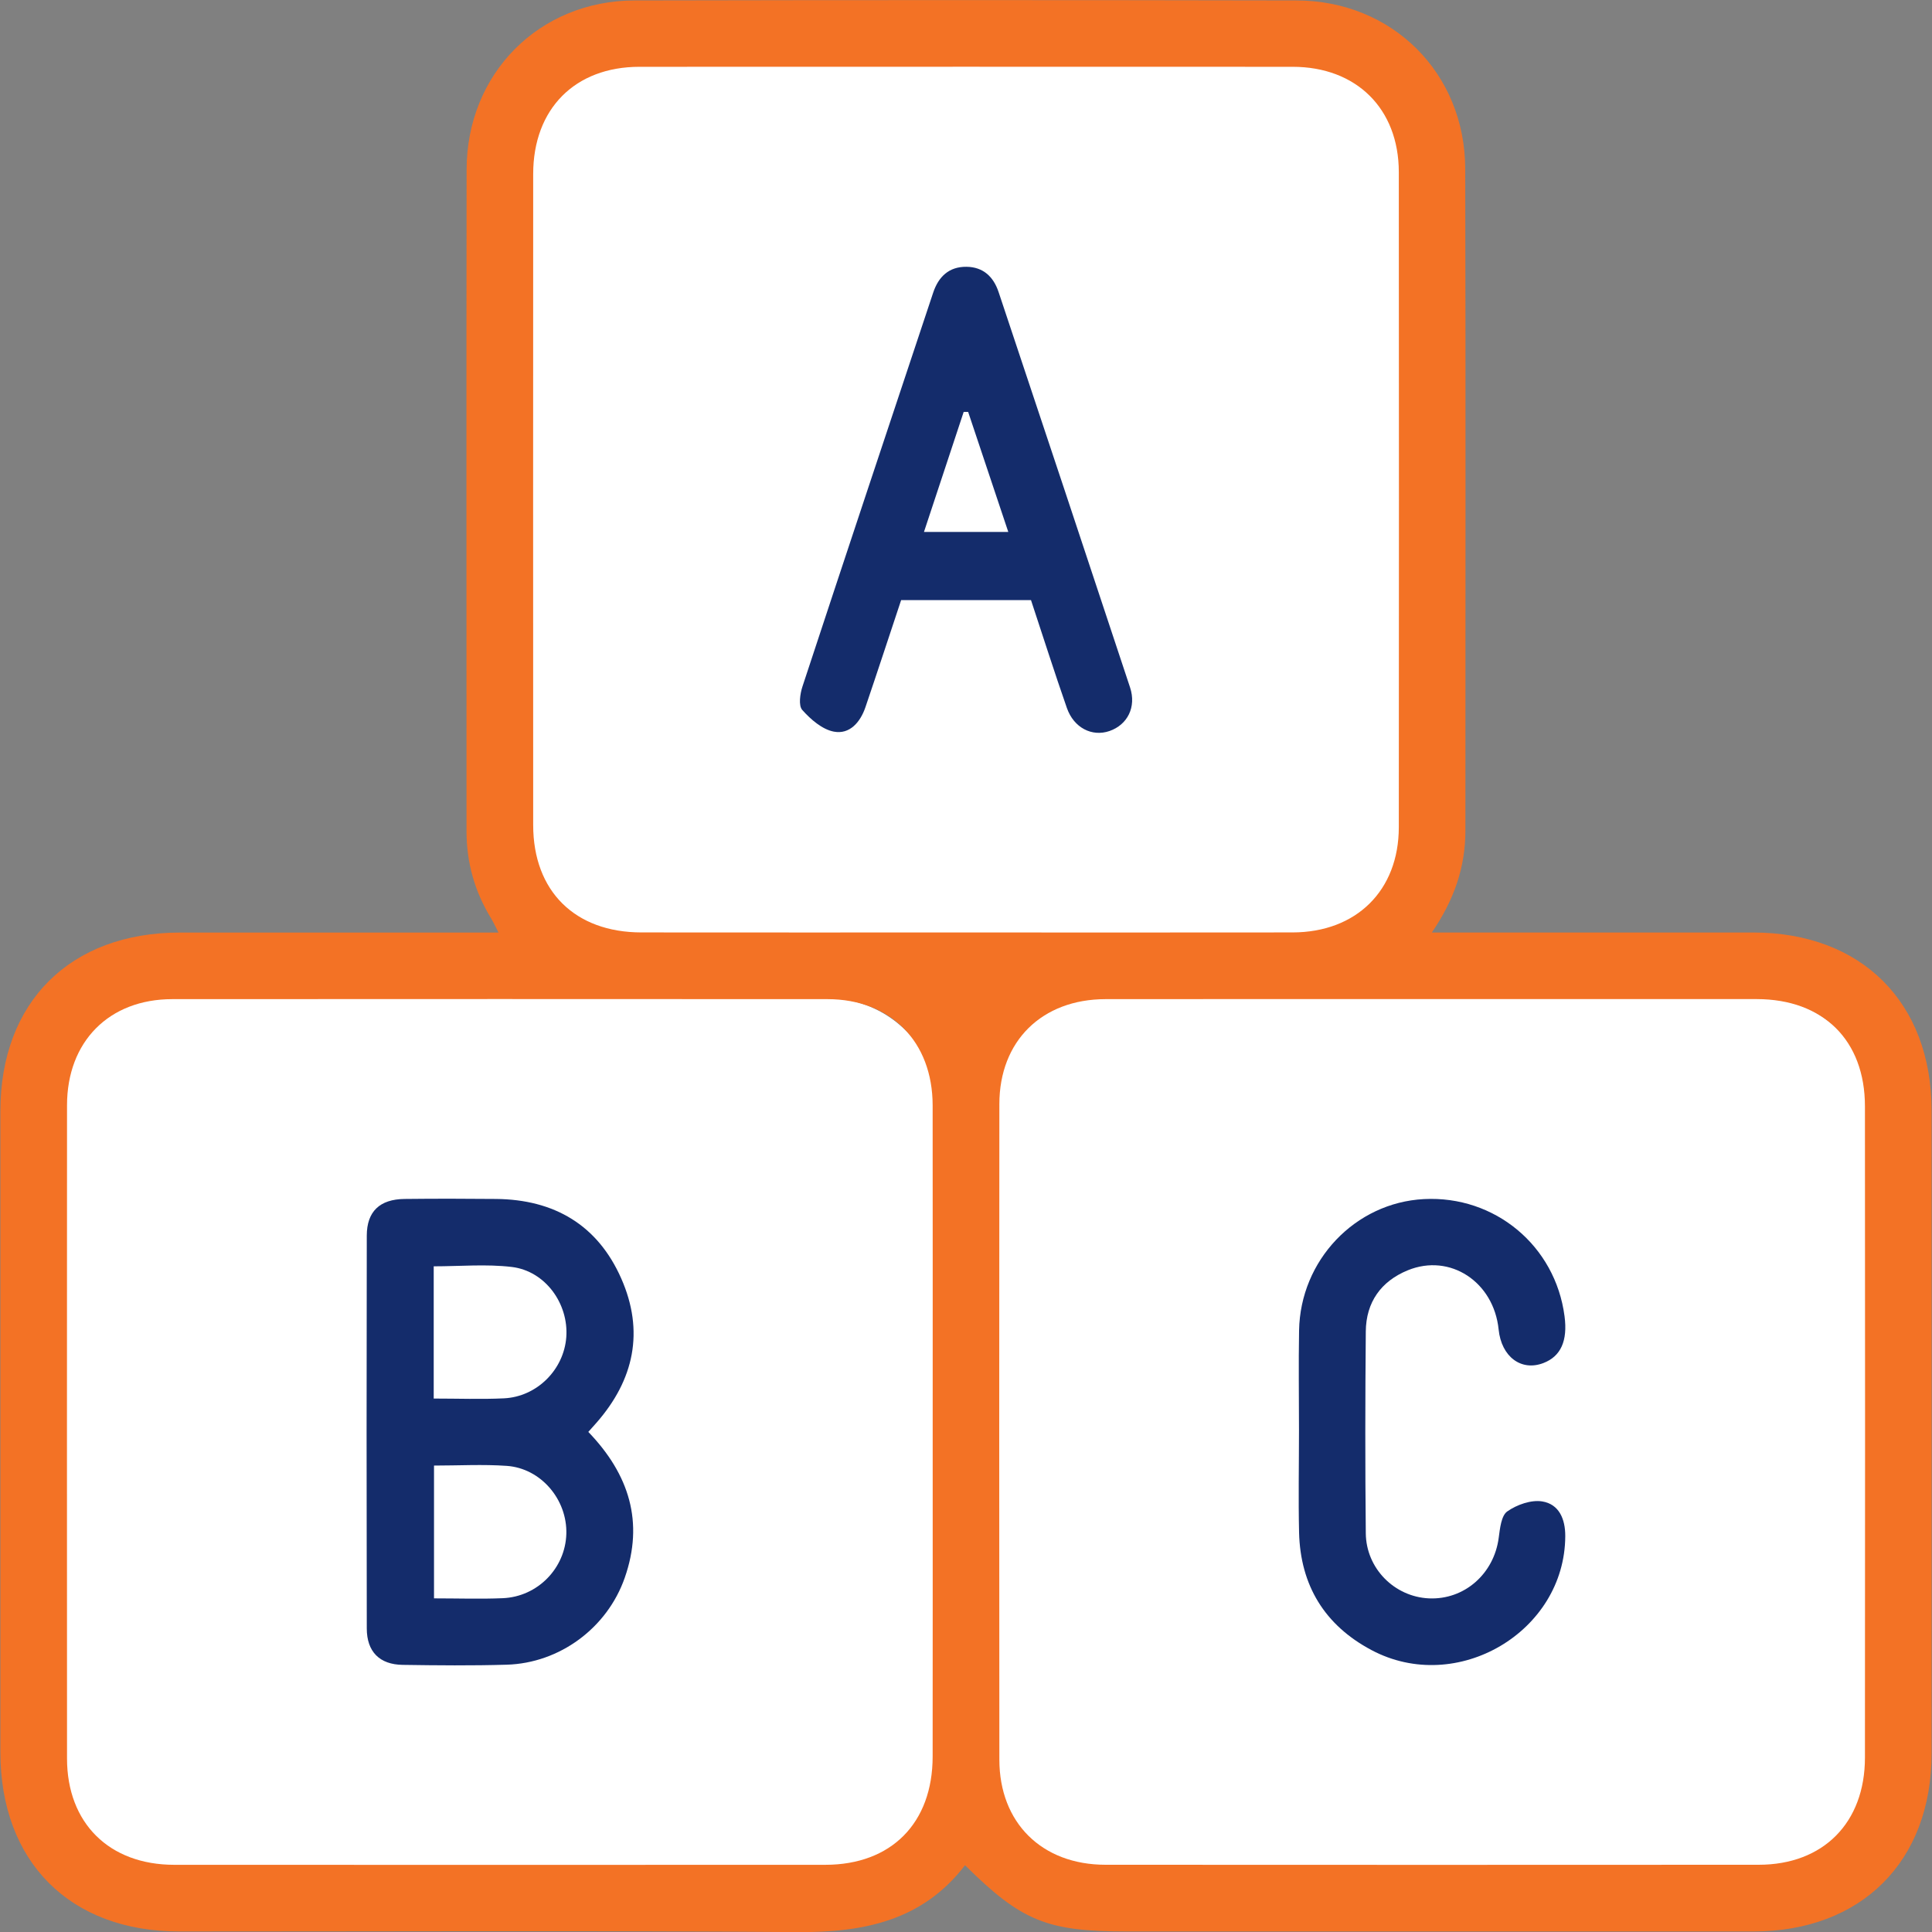 <?xml version="1.0" encoding="utf-8"?>
<!-- Generator: Adobe Illustrator 16.0.0, SVG Export Plug-In . SVG Version: 6.00 Build 0)  -->
<!DOCTYPE svg PUBLIC "-//W3C//DTD SVG 1.1//EN" "http://www.w3.org/Graphics/SVG/1.1/DTD/svg11.dtd">
<svg version="1.1" id="Layer_1" xmlns="http://www.w3.org/2000/svg" xmlns:xlink="http://www.w3.org/1999/xlink" x="0px" y="0px"
	 width="45px" height="45px" viewBox="0 0 45 45" enable-background="new 0 0 45 45" xml:space="preserve">
<rect x="0" y="0" width="45" height="45" fill="#808080" stroke="none"/>
<g>
	<path fill-rule="evenodd" clip-rule="evenodd" fill="#FFFFFF" d="M32.748,19.557c0,1.428-1.158,2.586-2.586,2.586H14.839
		c-1.428,0-2.585-1.158-2.585-2.586V3.894c0-1.428,1.158-2.585,2.585-2.585h15.323c1.428,0,2.586,1.158,2.586,2.585V19.557z"/>
	<path fill-rule="evenodd" clip-rule="evenodd" fill="#FFFFFF" d="M43.602,41.499c0,1.429-1.158,2.586-2.586,2.586H25.693
		c-1.428,0-2.586-1.157-2.586-2.586V25.836c0-1.428,1.158-2.585,2.586-2.585h15.322c1.428,0,2.586,1.157,2.586,2.585V41.499z"/>
	<path fill-rule="evenodd" clip-rule="evenodd" fill="#FFFFFF" d="M21.861,41.499c0,1.429-1.158,2.586-2.585,2.586H3.952
		c-1.428,0-2.585-1.157-2.585-2.586V25.836c0-1.428,1.157-2.585,2.585-2.585h15.323c1.428,0,2.585,1.157,2.585,2.585V41.499z"/>
	<path fill-rule="evenodd" clip-rule="evenodd" fill="#F37225" d="M33.35,21.72c2.547,0,5.018-0.001,7.488,0
		c2.52,0.001,4.152,1.629,4.152,4.146c0.002,4.992,0.002,9.984,0,14.977c0,2.515-1.635,4.144-4.154,4.145
		c-4.863,0.001-9.727,0-14.59,0c-1.861,0-2.451-0.239-3.769-1.543c-0.989,1.292-2.359,1.569-3.904,1.557
		c-4.798-0.037-9.597-0.013-14.395-0.014c-2.549,0-4.169-1.623-4.169-4.178c-0.001-4.976-0.001-9.952,0-14.928
		c0-2.544,1.626-4.161,4.185-4.161c2.456,0,4.911,0,7.417,0c-0.068-0.132-0.116-0.239-0.177-0.338
		c-0.378-0.621-0.568-1.294-0.568-2.021c0-5.138-0.006-10.275,0.002-15.413c0.004-2.236,1.689-3.935,3.916-3.939
		c5.138-0.011,10.275-0.01,15.412,0c2.232,0.004,3.928,1.691,3.932,3.924c0.012,5.137,0.004,10.275,0.004,15.413
		C34.133,20.191,33.873,20.955,33.35,21.72z M22.45,21.719c2.552,0,5.105,0.003,7.656-0.001c1.486-0.002,2.473-0.976,2.475-2.448
		c0.004-5.088,0.004-10.176,0-15.264c-0.002-1.474-0.988-2.449-2.471-2.45c-5.072-0.002-10.145-0.002-15.217,0
		c-1.503,0.001-2.473,0.981-2.474,2.496c-0.002,5.056-0.002,10.112,0,15.167c0.001,1.536,0.972,2.498,2.521,2.499
		C17.442,21.721,19.946,21.719,22.45,21.719z M21.724,33.402c0-2.553,0.002-5.104-0.001-7.656c-0.002-1.485-0.977-2.473-2.448-2.474
		c-5.088-0.003-10.176-0.003-15.264,0c-1.472,0.001-2.449,0.988-2.45,2.472c-0.002,5.072-0.002,10.144,0,15.216
		c0.001,1.503,0.981,2.474,2.496,2.475c5.056,0.002,10.112,0.002,15.167,0c1.537-0.001,2.498-0.973,2.499-2.521
		C21.726,38.41,21.724,35.906,21.724,33.402z M33.406,23.271c-2.551,0-5.104-0.002-7.656,0.001
		c-1.484,0.002-2.473,0.977-2.473,2.446c-0.004,5.089-0.004,10.177,0,15.266c0,1.471,0.988,2.449,2.471,2.45
		c5.072,0.003,10.145,0.003,15.217,0c1.504-0.001,2.473-0.98,2.473-2.496c0.004-5.056,0.004-10.112,0-15.169
		c0-1.537-0.971-2.496-2.52-2.498C38.414,23.27,35.91,23.271,33.406,23.271z"/>
	<path fill-rule="evenodd" clip-rule="evenodd" fill="#142C6B" d="M24.014,13.978c-1.014,0-1.996,0-3.025,0
		c-0.274,0.824-0.548,1.66-0.831,2.493c-0.119,0.351-0.368,0.641-0.737,0.57c-0.272-0.052-0.54-0.286-0.735-0.505
		c-0.091-0.103-0.051-0.377,0.006-0.549c1.007-3.059,2.026-6.114,3.043-9.169c0.124-0.373,0.368-0.609,0.778-0.604
		c0.389,0.005,0.627,0.233,0.745,0.585c1.025,3.07,2.047,6.14,3.063,9.212c0.152,0.459-0.061,0.871-0.479,1.016
		c-0.406,0.14-0.83-0.073-0.992-0.536C24.563,15.669,24.299,14.84,24.014,13.978z M22.55,9.594c-0.034,0-0.069,0-0.104,0
		c-0.308,0.928-0.614,1.856-0.925,2.796c0.685,0,1.305,0,1.964,0C23.166,11.438,22.858,10.516,22.55,9.594z"/>
	<path fill-rule="evenodd" clip-rule="evenodd" fill="#142C6B" d="M13.703,33.352c0.955,0.992,1.3,2.104,0.849,3.396
		c-0.409,1.172-1.518,1.99-2.75,2.026c-0.807,0.024-1.614,0.016-2.421,0.004c-0.539-0.007-0.837-0.305-0.838-0.847
		c-0.006-3.051-0.006-6.102,0-9.151c0.001-0.564,0.303-0.848,0.881-0.854c0.71-0.008,1.42-0.007,2.13,0
		c1.354,0.013,2.366,0.605,2.916,1.852c0.542,1.229,0.301,2.36-0.579,3.363C13.839,33.2,13.785,33.259,13.703,33.352z
		 M10.102,32.575c0.574,0,1.105,0.02,1.634-0.005c0.771-0.036,1.398-0.668,1.454-1.426c0.057-0.779-0.489-1.54-1.269-1.634
		c-0.596-0.071-1.208-0.015-1.819-0.015C10.102,30.531,10.102,31.526,10.102,32.575z M10.109,37.229c0.568,0,1.084,0.018,1.6-0.004
		c0.813-0.033,1.459-0.698,1.482-1.497c0.023-0.8-0.59-1.528-1.387-1.585c-0.557-0.039-1.118-0.007-1.695-0.007
		C10.109,35.177,10.109,36.184,10.109,37.229z"/>
	<path fill-rule="evenodd" clip-rule="evenodd" fill="#142C6B" d="M30.256,33.317c0-0.775-0.012-1.552,0.002-2.326
		c0.027-1.637,1.307-2.979,2.908-3.062c1.652-0.086,3.061,1.087,3.275,2.728c0.076,0.573-0.086,0.934-0.49,1.09
		c-0.518,0.201-0.98-0.145-1.045-0.78c-0.113-1.109-1.129-1.782-2.115-1.38c-0.625,0.256-0.973,0.744-0.979,1.425
		c-0.014,1.567-0.016,3.135,0,4.701c0.008,0.822,0.67,1.479,1.469,1.516c0.826,0.038,1.518-0.572,1.627-1.412
		c0.029-0.216,0.059-0.514,0.199-0.613c0.223-0.157,0.557-0.275,0.814-0.233c0.391,0.063,0.539,0.408,0.537,0.809
		c-0.008,2.227-2.523,3.713-4.514,2.653c-1.09-0.579-1.656-1.506-1.686-2.739C30.24,34.9,30.256,34.109,30.256,33.317z"/>
</g>
</svg>
